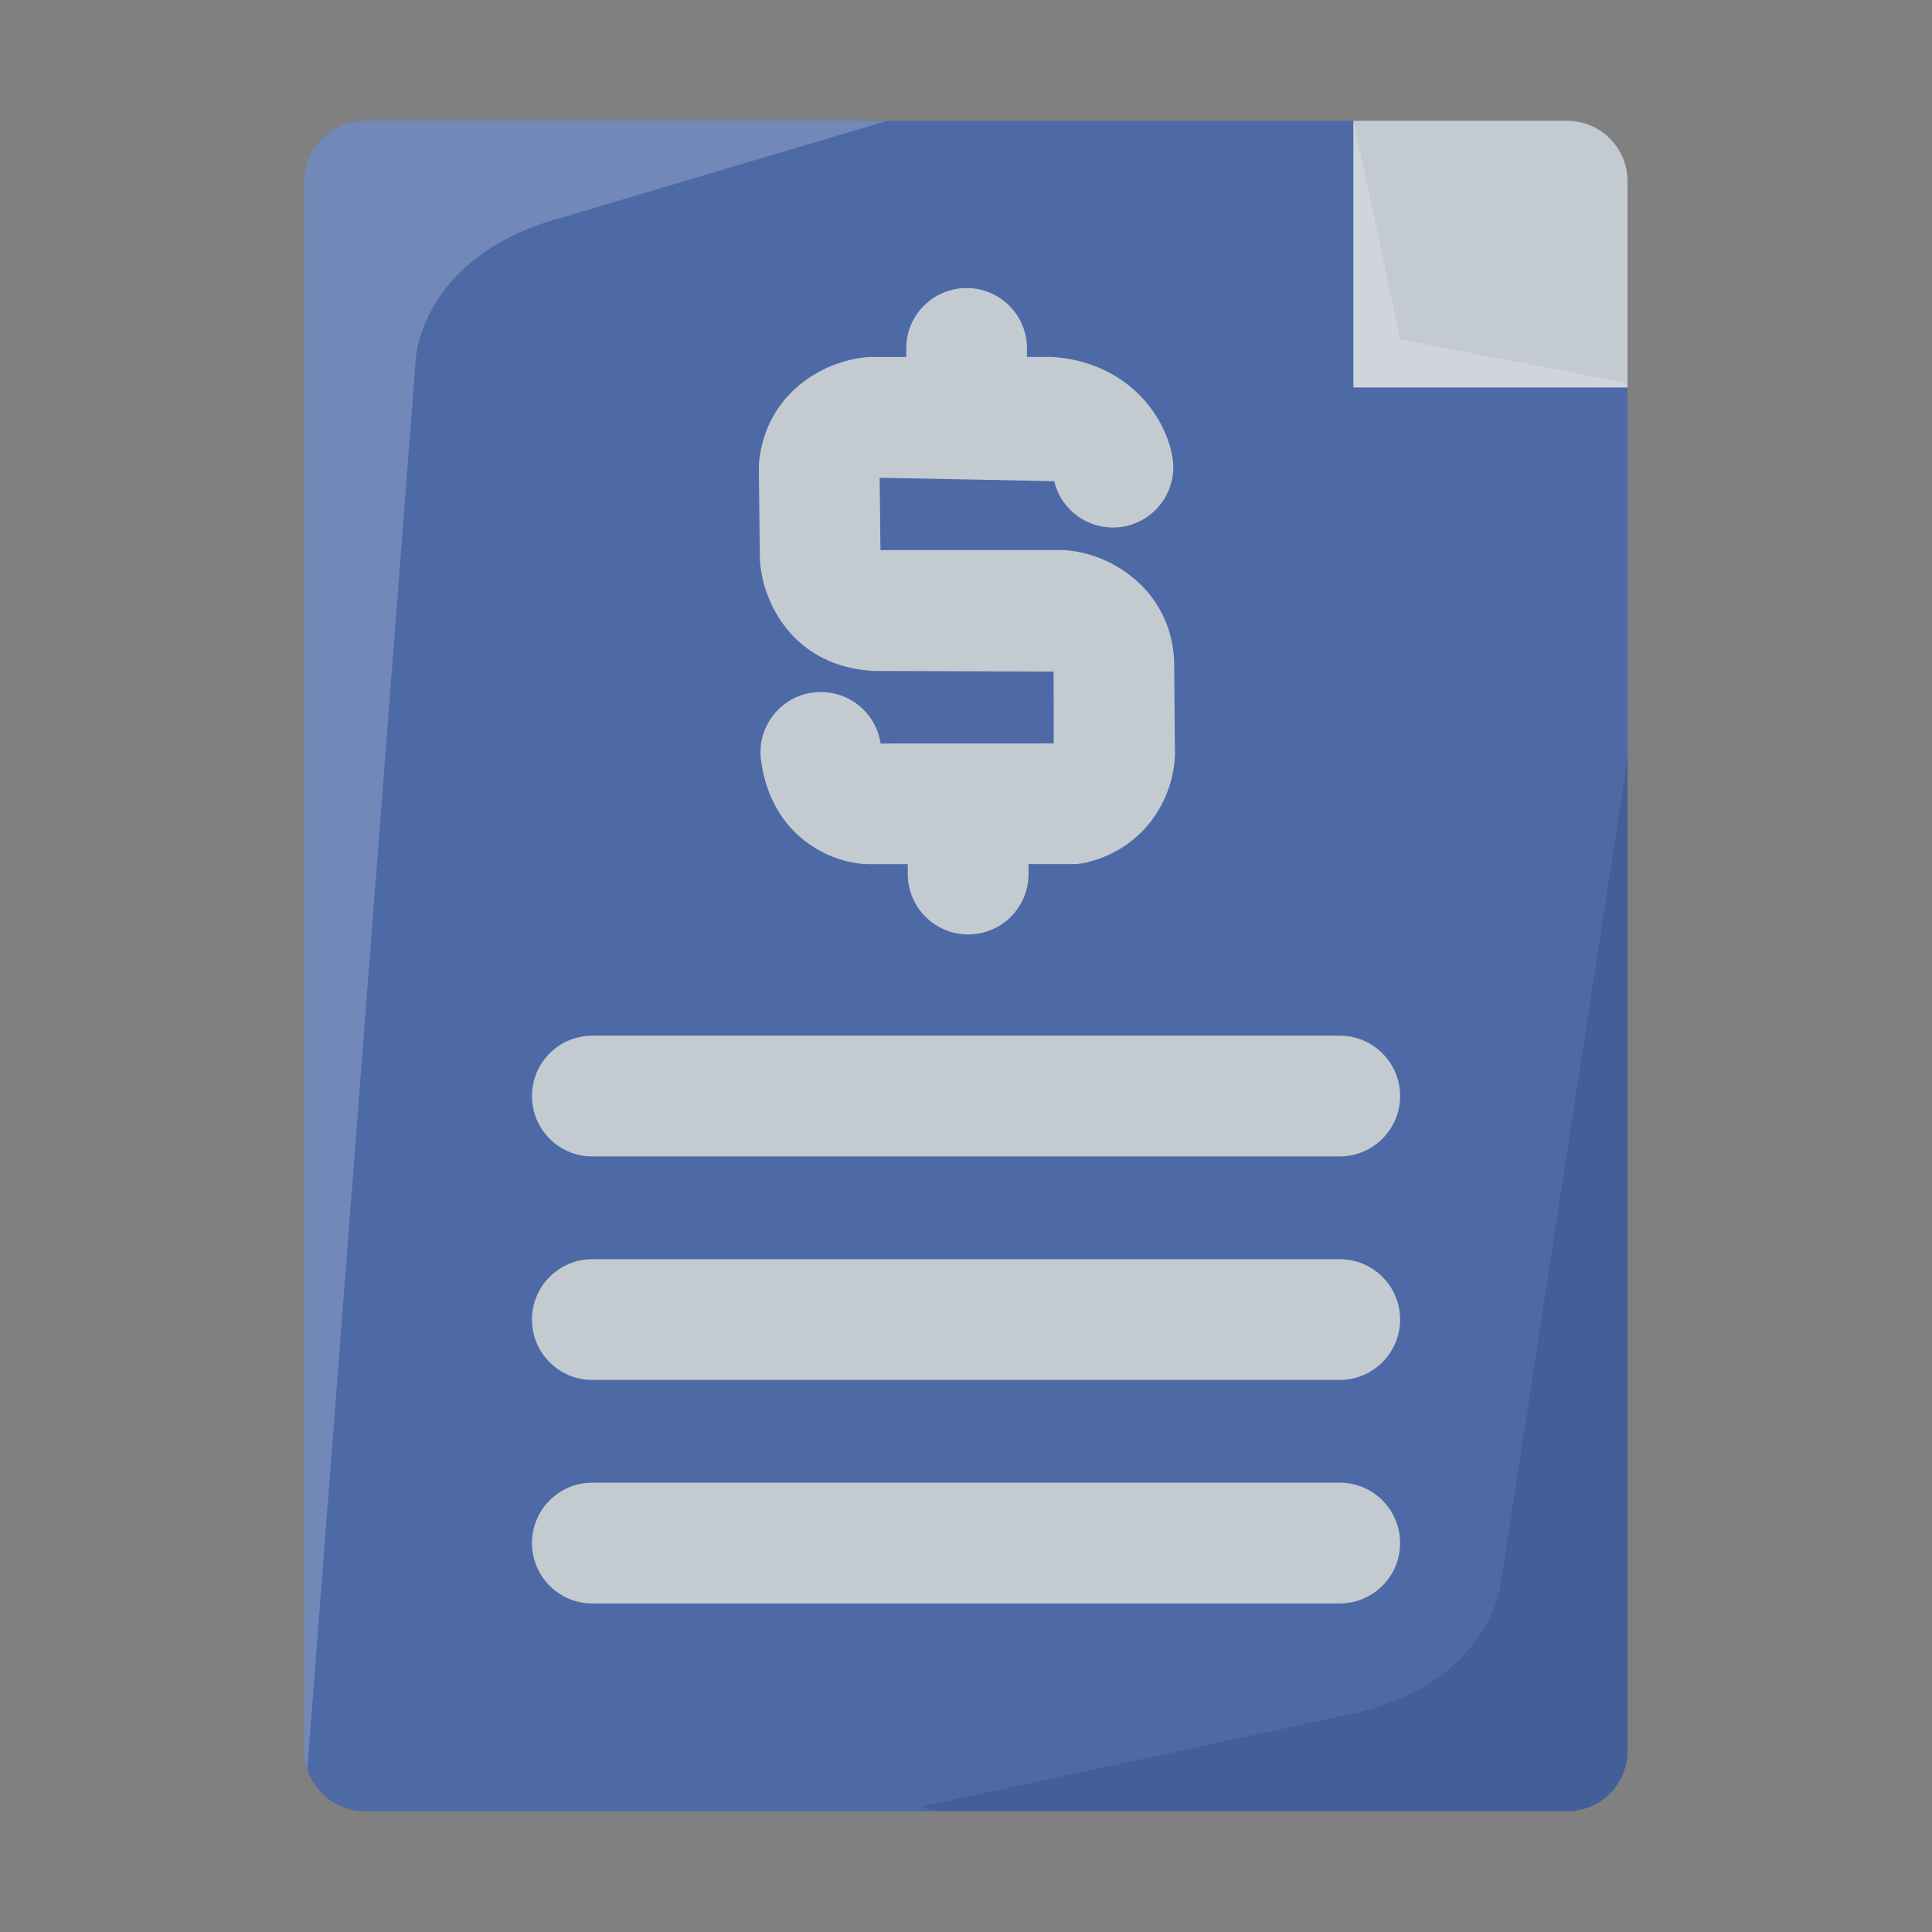 <!-- icon666.com - MILLIONS OF FREE VECTOR ICONS --><svg enable-background="new 0 0 32 32" viewBox="0 0 32 32" xmlns="http://www.w3.org/2000/svg"><rect x="0" y="0" width="32" height="32" fill="#808080" stroke="none"/><g id="Bill"><path d="m25.957 2h-19.914c-.553 0-1 .448-1 1v26c0 .552.447 1 1 1h19.914c.553 0 1-.448 1-1v-26c0-.552-.447-1-1-1z" fill="#4d6aa6"></path><path d="m19.448 10.962c-.037-1.087-.904-1.751-1.742-1.844-.037-.004-.073-.006-.11-.006h-3.013l-.013-1.199 2.891.057c.124.517.631.85 1.163.749.542-.105.896-.63.791-1.172-.142-.732-.801-1.555-1.983-1.635h-.422v-.141c0-.552-.447-1-1-1s-1 .448-1 1v.142h-.618c-.783.058-1.686.615-1.816 1.704-.005.043-.007.086-.007.13l.017 1.517c.034.708.554 1.785 1.894 1.849l2.971.01.002 1.19-1.412.001c-.002 0-.004-.001-.006-.001s-.004.001-.006.001l-1.444.001c-.08-.538-.572-.913-1.119-.845-.548.072-.934.574-.861 1.121.165 1.264 1.164 1.722 1.795 1.722h.001.635v.164c0 .552.447 1 1 1s1-.448 1-1v-.165h.732c.084 0 .167-.011.248-.031 1.055-.27 1.486-1.217 1.443-1.93z" fill="#c3cbd1"></path><g><path d="m22.189 26.558h-12.378c-.553 0-1-.448-1-1s.447-1 1-1h12.379c.553 0 1 .448 1 1s-.448 1-1.001 1z" fill="#c3cbd1"></path></g><g><path d="m22.189 22.856h-12.378c-.553 0-1-.448-1-1s.447-1 1-1h12.379c.553 0 1 .448 1 1s-.448 1-1.001 1z" fill="#c3cbd1"></path></g><g><path d="m22.189 19.154h-12.378c-.553 0-1-.448-1-1s.447-1 1-1h12.379c.553 0 1 .448 1 1s-.448 1-1.001 1z" fill="#c3cbd1"></path></g><path d="m22.416 6.417h4.541v-3.417c0-.552-.447-1-1-1h-3.541z" fill="#c3cbd1"></path><path d="m14.7 2-5.45 1.62c-2.27.64-2.36 2.3-2.36 2.3l-1.8 23.39c-.03-.1-.05-.2-.05-.31v-26c0-.55.45-1 1-1z" fill="#fff" opacity=".2"></path><path d="m26.96 12.55v16.45c0 .55-.45 1-1 1h-10.37c-.12-.01-.22-.03-.32-.08l7.061-1.52c2.31-.48 2.52-2.13 2.52-2.13z" fill="#182f56" opacity=".18"></path><path d="m26.96 6.35v.07h-4.54v-4.42l.77 3.62z" fill="#fff" opacity=".2"></path></g></svg>